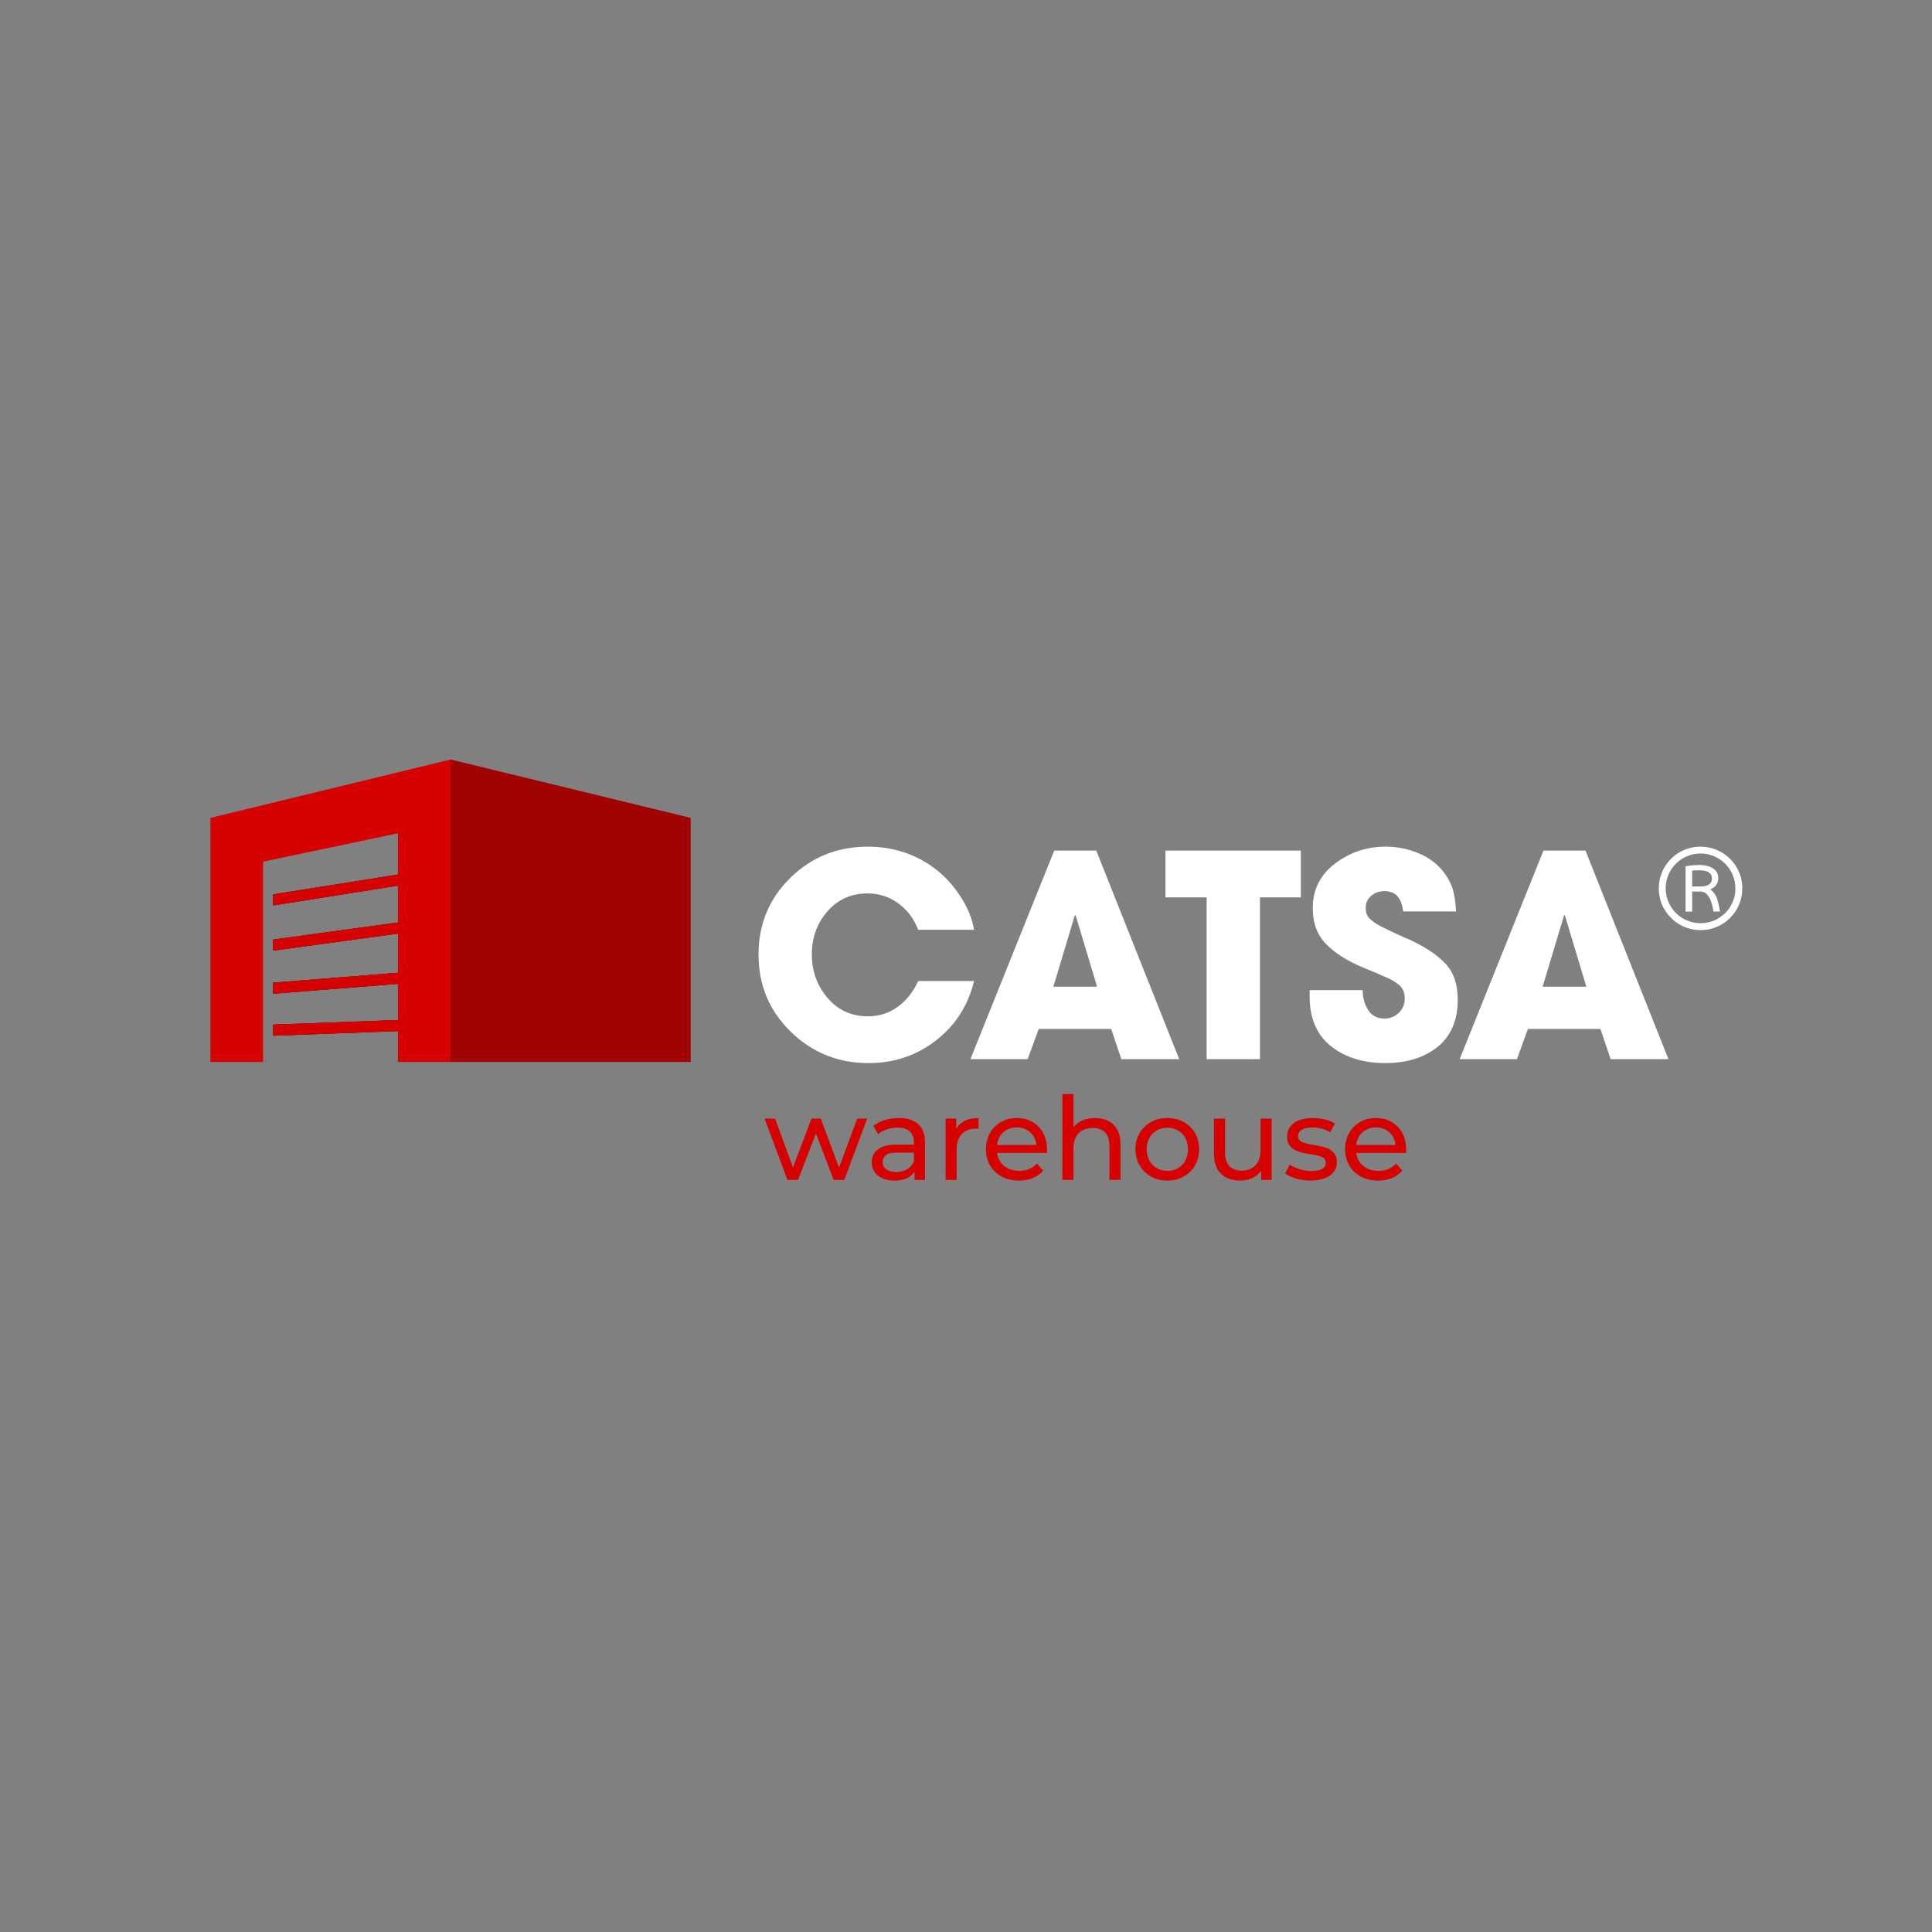 <svg viewBox="0 0 1080 1080" version="1.1" xmlns="http://www.w3.org/2000/svg" id="Capa_1">
  
  <rect x="0" y="0" width="1080" height="1080" fill="#808080" stroke="none"/>
  
  <defs>
    <style>
      .st0 {
        fill: none;
      }

      .st1 {
        fill: #1d1d1b;
      }

      .st2 {
        fill: #d60202;
      }

      .st3 {
        fill: #fff;
      }

      .st4 {
        fill: #a10202;
      }
    </style>
  </defs>
  <rect height="238.93" width="848.13" y="457.35" x="125.86" class="st0"></rect>
  <g>
    <path d="M544.51,548.43c-3.37,13.76-10.49,24.83-21.37,33.24-10.88,8.41-23.42,12.6-37.61,12.6-17.03,0-31.54-5.85-43.53-17.56-11.98-11.71-17.98-26.08-17.98-43.09s5.94-31.32,17.82-42.93c11.88-11.6,26.33-17.41,43.36-17.41,10.62,0,20.4,2.37,29.33,7.09,8.94,4.73,16.3,11.5,22.08,20.32,4.2,6.3,6.83,12.66,7.88,19.06h-31.23c-2.31-6.09-5.99-11-11.04-14.73-5.05-3.72-10.78-5.59-17.19-5.59-9.15,0-16.64,3.33-22.47,10-5.83,6.68-8.75,14.67-8.75,24.03s2.92,17.46,8.75,24.34c5.83,6.88,13.38,10.32,22.63,10.32,6.31,0,11.88-1.78,16.72-5.36,4.84-3.57,8.62-8.35,11.35-14.34h31.23Z" class="st3"></path>
    <path d="M659.17,592.06h-32.33l-5.67-16.86h-40.53l-6.15,16.86h-32.01l46.84-116.58h23.5l46.36,116.58h-.01ZM613.28,551.57l-11.99-39.86h-.47l-11.98,39.86h24.44Z" class="st3"></path>
    <path d="M727.18,501.64h-22.86v90.43h-29.8v-90.43h-23.03v-26.15h75.69v26.15Z" class="st3"></path>
    <path d="M814.9,558.51c0,11.76-3.76,20.66-11.28,26.7-7.51,6.04-17.32,9.06-29.41,9.06s-22.4-3.17-30.28-9.53c-7.89-6.35-11.83-15.52-11.83-27.49v-3.78h29.65c0,4.31,1.03,8.03,3.08,11.18,2.05,3.15,5.07,4.73,9.07,4.73,3.16,0,5.83-1.08,8.05-3.23,2.21-2.15,3.31-4.81,3.31-7.96,0-1.78-.32-3.36-.95-4.73-.63-1.36-1.68-2.57-3.16-3.62-1.47-1.05-2.68-1.81-3.62-2.28-.95-.48-2.53-1.19-4.73-2.13-2.31-1.05-5.78-2.52-10.41-4.41-8.94-3.68-15.93-8.06-20.98-13.16-5.04-5.09-7.57-11.84-7.57-20.24,0-10.29,4.15-18.59,12.45-24.89,8.31-6.3,17.77-9.45,28.39-9.45,5.99,0,11.85,1.13,17.58,3.39,5.73,2.26,10.38,5.54,13.95,9.84,2.83,3.47,4.78,6.93,5.83,10.4,1.05,3.46,1.69,7.67,1.89,12.6h-29.49c-.53-3.68-1.58-6.49-3.16-8.43-1.58-1.94-4.1-2.92-7.57-2.92-2.74,0-5.13.87-7.18,2.6-2.05,1.73-3.08,3.91-3.08,6.54,0,2.1.37,3.72,1.11,4.88.53.84,1.47,1.79,2.84,2.84,1.36,1.05,3.1,2.1,5.21,3.15,2.1,1.05,3.91,1.94,5.44,2.68,1.52.74,3.41,1.6,5.68,2.6,2.26,1,3.55,1.55,3.86,1.66,8.94,4.1,15.71,8.58,20.34,13.47,4.62,4.88,6.94,11.53,6.94,19.93" class="st3"></path>
    <path d="M932.67,592.06h-32.33l-5.68-16.86h-40.53l-6.15,16.86h-32.01l46.83-116.58h23.5l46.36,116.58h0ZM886.78,551.57l-11.99-39.86h-.47l-11.98,39.86h24.44Z" class="st3"></path>
    <path d="M973.98,496.66c0-.74-.03-1.42-.09-2.09-.06-.66-.14-1.33-.25-1.98-.21-1.21-.51-2.4-.91-3.56-.21-.61-.44-1.23-.72-1.81-.11-.24-.21-.47-.33-.7-.19-.38-.38-.76-.57-1.14-.1-.19-.21-.38-.33-.57-.17-.28-.33-.55-.51-.81-.19-.29-.39-.56-.58-.84-.23-.32-.45-.65-.7-.95-.33-.41-.68-.81-1.03-1.22-.09-.1-.19-.19-.29-.29-.14-.14-.27-.29-.4-.44-.29-.32-.64-.58-.94-.9-.16-.16-.33-.3-.49-.44-.28-.23-.57-.45-.85-.68-.29-.25-.59-.48-.92-.68-.05-.03-.1-.06-.15-.1-.41-.34-.88-.59-1.33-.88-.24-.15-.5-.26-.74-.41-.38-.24-.79-.42-1.19-.62-.45-.23-.92-.42-1.4-.61-.46-.18-.93-.35-1.4-.5-1.46-.48-2.94-.8-4.47-.98-.81-.1-1.62-.14-2.44-.16-.72-.02-1.43,0-2.14.07-.51.05-1.01.09-1.51.16-.84.11-1.68.29-2.51.49-1.22.3-2.4.73-3.55,1.21-.35.14-.69.32-1.03.49-.37.18-.74.37-1.1.56-.09.05-.18.11-.27.17-.1.06-.2.12-.29.18-.09.05-.18.09-.26.16-.06.05-.13.08-.19.12-.06.04-.13.07-.2.11-.06.04-.11.09-.18.13-.09.06-.17.13-.28.15-.09.14-.24.18-.36.28-.11.1-.25.17-.37.26-.21.16-.42.32-.63.49-.26.21-.52.42-.78.64-.05.03-.09.07-.13.11-.09.07-.17.15-.25.23-.09.07-.17.14-.25.22-.05.05-.09.1-.13.15-.29.29-.57.57-.87.87-.05.05-.09.11-.14.14-.1.05-.16.14-.22.22-.09.11-.17.24-.29.32-.02.02-.04.05-.06.07-.07.09-.13.19-.21.27s-.11.19-.21.26c-.11.07-.13.23-.26.29-.04.15-.18.25-.26.37-.18.27-.4.52-.58.79-.29.43-.57.86-.84,1.3-.24.4-.46.8-.68,1.21-.18.35-.36.71-.52,1.07-.22.47-.42.95-.6,1.43-.86,2.24-1.34,4.56-1.49,6.94-.07,1.22-.05,2.44.07,3.66.06.62.14,1.25.25,1.87.25,1.43.65,2.82,1.15,4.18.22.61.48,1.2.78,1.78.23.46.45.92.7,1.36.3.53.62,1.05.97,1.55.16.22.3.46.47.68.21.29.44.57.66.85.18.23.36.48.56.69.19.19.35.41.55.61.44.42.86.85,1.29,1.28.09.09.17.17.25.25.09.08.19.15.28.23.13.11.24.23.37.33.26.21.54.42.81.63.32.25.66.48.99.72.36.26.75.49,1.13.72.38.23.76.45,1.15.65.52.26,1.04.53,1.58.77.44.19.9.37,1.36.53,1.65.59,3.35,1,5.09,1.2.76.09,1.51.15,2.27.17,1.26.03,2.52-.04,3.77-.21.87-.12,1.73-.28,2.58-.5.96-.25,1.91-.54,2.83-.92.36-.15.72-.3,1.08-.45.29-.12.56-.26.84-.4.12-.06.23-.13.36-.19.24-.13.49-.25.72-.39.38-.22.75-.46,1.12-.69.45-.28.87-.58,1.28-.89.26-.19.51-.41.76-.61.17-.13.34-.26.49-.4.16-.16.37-.27.5-.46.24-.17.43-.38.64-.58.26-.26.51-.53.76-.8.08-.08.16-.16.23-.25.14-.17.28-.34.42-.5.3-.33.58-.69.85-1.04.2-.26.39-.53.57-.8.25-.37.49-.74.73-1.12.23-.38.43-.77.65-1.15.25-.43.45-.88.66-1.33.25-.54.47-1.09.67-1.65.67-1.84,1.09-3.74,1.28-5.68.07-.76.11-1.51.1-2.21h0ZM970.1,497.91c-.13,1.89-.52,3.73-1.19,5.51-.19.5-.38.99-.63,1.47-.17.32-.32.66-.49.98-.15.27-.32.54-.48.8-.17.29-.34.57-.53.85-.21.3-.44.6-.66.89-.21.28-.42.54-.64.81-.16.19-.31.38-.49.54-.15.13-.25.3-.4.43-.14.14-.28.29-.42.43-.02.02-.03.04-.05.05-.16.07-.24.22-.37.33-.12.1-.24.22-.36.31-.31.25-.61.5-.92.74-.36.27-.72.53-1.08.78-.29.19-.59.37-.89.55-.18.11-.35.22-.53.31-.28.15-.56.29-.84.42-.26.13-.52.25-.78.37-.91.4-1.84.72-2.8.96-.76.2-1.52.35-2.3.45-1.27.17-2.56.22-3.84.14-2.16-.14-4.23-.61-6.23-1.44-.53-.22-1.05-.48-1.57-.73-.38-.19-.76-.4-1.13-.63-.36-.22-.72-.44-1.06-.7-.24-.18-.5-.35-.74-.54-.2-.15-.37-.31-.56-.46-.21-.17-.42-.33-.61-.52-.09-.09-.2-.14-.28-.26-.07-.11-.18-.18-.28-.27-.14-.14-.29-.28-.42-.42-.09-.1-.21-.17-.28-.29-.07-.11-.17-.19-.25-.29-.09-.1-.18-.21-.27-.31-.33-.37-.63-.77-.93-1.17-.21-.28-.39-.57-.58-.87-.2-.3-.38-.61-.56-.92-.15-.26-.28-.52-.42-.79-.02-.05-.05-.1-.07-.14-.28-.53-.52-1.09-.74-1.65-.47-1.22-.82-2.47-1.04-3.76-.18-1.08-.28-2.18-.28-3.33-.01-.77.05-1.6.16-2.42.19-1.48.55-2.92,1.07-4.32.17-.44.36-.87.54-1.31.2-.48.45-.92.7-1.38.25-.46.54-.92.84-1.36.33-.49.68-.96,1.05-1.42.22-.28.48-.54.7-.82.3-.37.63-.7.98-1.03.17-.16.37-.3.53-.46.23-.23.5-.42.74-.64.23-.21.5-.37.75-.56.37-.28.75-.53,1.14-.77.27-.17.54-.34.83-.48.13-.06.25-.15.38-.22.13-.07.26-.12.38-.18.32-.15.62-.32.94-.45.55-.22,1.11-.44,1.67-.63,1.05-.34,2.13-.6,3.22-.77,1.32-.2,2.66-.26,4-.18,2.04.11,4.01.54,5.91,1.28.34.13.67.28,1,.43.36.17.72.33,1.07.52.38.2.75.42,1.12.65.41.25.8.51,1.18.79.33.24.66.49.97.75.3.25.6.5.88.77.26.25.51.52.77.78.08.08.17.15.25.23.35.38.69.77,1,1.18.21.29.45.56.65.85.38.55.75,1.11,1.07,1.7.25.46.5.93.72,1.42.65,1.39,1.11,2.84,1.41,4.34.14.72.24,1.44.3,2.17.08.97.09,1.95.02,2.92h.02Z" class="st3"></path>
    <path d="M960.93,506.62c-.22-1.15-.5-2.29-.83-3.41-.22-.72-.46-1.42-.78-2.1-.24-.51-.52-1-.83-1.47-.21-.3-.42-.59-.67-.86-.13-.14-.24-.3-.4-.4-.02-.01-.04-.03-.05-.05-.05-.1-.13-.17-.21-.23-.26-.23-.53-.46-.82-.64-.11-.07-.22-.15-.33-.24.1-.06.2-.12.3-.15.36-.13.67-.33.99-.52.27-.16.53-.35.79-.54.2-.14.38-.32.57-.48.14-.13.27-.28.4-.43.3-.36.57-.73.77-1.15.14-.29.28-.59.38-.9.22-.66.32-1.34.33-2.03.02-.64-.04-1.27-.2-1.89-.14-.56-.37-1.08-.67-1.58-.11-.19-.25-.38-.39-.56-.13-.15-.23-.33-.41-.45-.07-.05-.15-.12-.2-.19-.06-.1-.15-.17-.24-.25-.24-.19-.49-.38-.74-.56-.22-.15-.45-.3-.69-.44-.23-.13-.47-.25-.71-.36-.3-.13-.6-.26-.9-.37-.95-.34-1.93-.55-2.93-.68-.76-.1-1.51-.15-2.27-.15-.66,0-1.32,0-1.98.03-.73.03-1.46.1-2.18.16-.48.04-.95.09-1.42.15-.61.08-1.23.17-1.85.27-.17.03-.35.03-.52.1v25.3s0,.01.01.02c0,0,0,.01.01.02.2.02,3.43.02,3.65,0,0-.08,0-.16,0-.25v-10.82s-.01-.09.05-.14h4.63c.49,0,.98.06,1.45.21.26.08.5.19.74.3.31.14.58.33.85.53.09.07.18.14.26.22.08.07.16.16.24.24.3.28.57.59.81.93.28.38.52.79.74,1.2.26.5.48,1.02.69,1.55.25.66.47,1.35.65,2.03.3,1.13.53,2.29.7,3.44.03.18.06.36.09.54.21.03,3.45.03,3.66,0-.01-.1-.02-.19-.04-.29-.16-.9-.32-1.79-.49-2.69h-.01ZM955.67,494.17c-.2.18-.43.34-.67.47-.61.33-1.27.56-1.95.69-.8.15-1.61.23-2.43.23h-4.56s-.07,0-.13,0c-.03-.26-.05-7.62-.02-8.76,0-.03,0-.07.01-.12.13-.02.25-.03.37-.05.75-.06,1.48-.1,2.23-.11.75-.01,1.5-.02,2.26.01.94.05,1.86.16,2.77.41.3.09.6.19.89.31.4.16.76.38,1.1.64.37.27.67.61.9,1,.23.39.4.81.47,1.26.12.77.1,1.54-.13,2.3-.13.43-.33.81-.6,1.17-.15.2-.33.37-.52.54h0Z" class="st3"></path>
  </g>
  <g>
    <polygon points="251.87 424.57 251.87 593.66 222.45 593.66 222.45 576.37 152.72 578.97 152.7 572.78 222.45 570.2 222.45 549.96 152.72 555.5 152.7 549.32 222.45 543.78 222.45 521.89 152.72 531.41 152.7 525.22 222.45 515.7 222.45 495.07 152.72 506.14 152.7 499.97 222.45 488.88 222.45 465.81 147.06 481.68 147.06 593.66 117.63 593.66 117.63 457.2 251.87 424.57" class="st2"></polygon>
    <polygon points="251.87 593.66 386.1 593.66 386.1 457.2 251.87 424.57 251.87 593.66" class="st4"></polygon>
    <polygon points="222.45 488.88 222.45 495.07 152.72 506.14 152.7 499.97 222.45 488.88" class="st1"></polygon>
    <polygon points="152.7 525.22 222.45 515.7 222.45 521.89 152.72 531.41 152.7 525.22" class="st1"></polygon>
    <polygon points="152.7 549.32 222.45 543.78 222.45 549.96 152.72 555.5 152.7 549.32" class="st1"></polygon>
    <polygon points="152.7 572.78 222.45 570.2 222.45 576.37 152.72 578.97 152.7 572.78" class="st1"></polygon>
    <polygon points="230.36 493.81 222.45 495.07 152.72 506.14 152.7 499.97 222.45 488.88 230.34 487.63 230.36 493.81" class="st2"></polygon>
    <polygon points="230.36 520.8 222.45 521.89 152.72 531.41 152.7 525.22 222.45 515.7 230.34 514.63 230.36 520.8" class="st2"></polygon>
    <polygon points="230.36 549.34 222.45 549.96 152.72 555.5 152.7 549.32 222.45 543.78 230.34 543.15 230.36 549.34" class="st2"></polygon>
    <polygon points="230.36 576.08 222.45 576.37 152.72 578.97 152.7 572.78 222.45 570.2 230.34 569.91 230.36 576.08" class="st2"></polygon>
  </g>
  <g>
    <path d="M440.16,659.57l-12.73-34.26h5.88l11.31,31.03h-2.78l11.76-31.03h5.24l11.51,31.03h-2.72l11.57-31.03h5.56l-12.8,34.26h-5.95l-10.79-28.31h1.81l-10.92,28.31h-5.95Z" class="st2"></path>
    <path d="M499.95,659.95c-2.54,0-4.77-.43-6.69-1.29-1.92-.86-3.39-2.06-4.43-3.59s-1.55-3.27-1.55-5.2.44-3.53,1.33-5.04c.88-1.51,2.33-2.72,4.33-3.62,2-.9,4.71-1.36,8.11-1.36h10.86v4.46h-10.6c-3.1,0-5.19.52-6.27,1.55-1.08,1.03-1.62,2.28-1.62,3.75,0,1.68.67,3.03,2,4.04,1.33,1.01,3.19,1.52,5.56,1.52s4.36-.52,6.11-1.55c1.75-1.03,3.01-2.54,3.78-4.52l1.23,4.27c-.82,2.03-2.26,3.63-4.33,4.82-2.07,1.19-4.68,1.78-7.82,1.78ZM511.2,659.57v-7.24l-.32-1.36v-12.35c0-2.63-.77-4.66-2.29-6.11-1.53-1.44-3.83-2.17-6.88-2.17-2.03,0-4.01.33-5.95,1-1.94.67-3.58,1.56-4.91,2.68l-2.58-4.65c1.77-1.42,3.89-2.51,6.37-3.26,2.48-.75,5.07-1.13,7.79-1.13,4.7,0,8.32,1.14,10.86,3.43,2.54,2.28,3.81,5.77,3.81,10.47v20.68h-5.88Z" class="st2"></path>
    <path d="M528.59,659.57v-34.26h5.95v9.31l-.58-2.33c.95-2.37,2.54-4.18,4.78-5.43,2.24-1.25,5-1.87,8.27-1.87v6.01c-.26-.04-.51-.06-.74-.06h-.68c-3.32,0-5.95.99-7.89,2.97-1.94,1.98-2.91,4.85-2.91,8.6v17.06h-6.21Z" class="st2"></path>
    <path d="M569.57,659.95c-3.66,0-6.88-.75-9.66-2.26-2.78-1.51-4.93-3.58-6.46-6.21-1.53-2.63-2.29-5.64-2.29-9.05s.74-6.42,2.23-9.05c1.49-2.63,3.53-4.69,6.14-6.17s5.55-2.23,8.82-2.23,6.25.73,8.79,2.2c2.54,1.47,4.53,3.52,5.98,6.17s2.17,5.74,2.17,9.27c0,.26-.01.56-.03.91-.02.35-.05.67-.1.97h-29.15v-4.46h25.92l-2.52,1.55c.04-2.2-.41-4.16-1.36-5.88-.95-1.72-2.25-3.07-3.91-4.04s-3.59-1.45-5.78-1.45-4.07.49-5.75,1.45-3,2.33-3.94,4.07c-.95,1.75-1.42,3.74-1.42,5.98v1.03c0,2.28.53,4.32,1.58,6.11,1.05,1.79,2.53,3.18,4.43,4.17,1.9.99,4.07,1.49,6.53,1.49,2.03,0,3.87-.34,5.53-1.03,1.66-.69,3.11-1.72,4.36-3.1l3.43,4.01c-1.55,1.81-3.48,3.19-5.79,4.14-2.3.95-4.88,1.42-7.72,1.42Z" class="st2"></path>
    <path d="M612.16,624.98c2.8,0,5.27.54,7.4,1.62,2.13,1.08,3.8,2.72,5.01,4.91,1.21,2.2,1.81,4.98,1.81,8.34v19.71h-6.21v-19c0-3.32-.81-5.82-2.42-7.5s-3.89-2.52-6.82-2.52c-2.2,0-4.12.43-5.75,1.29-1.64.86-2.9,2.13-3.78,3.81-.88,1.68-1.33,3.77-1.33,6.27v17.65h-6.21v-47.96h6.21v22.95l-1.23-2.46c1.12-2.24,2.84-3.99,5.17-5.24,2.33-1.25,5.04-1.87,8.14-1.87Z" class="st2"></path>
    <path d="M652.56,659.95c-3.4,0-6.45-.75-9.15-2.26-2.69-1.51-4.82-3.59-6.37-6.24s-2.33-5.66-2.33-9.02.78-6.41,2.33-9.02c1.55-2.61,3.66-4.66,6.33-6.17,2.67-1.51,5.73-2.26,9.18-2.26s6.45.74,9.15,2.23c2.69,1.49,4.8,3.55,6.33,6.17,1.53,2.63,2.29,5.65,2.29,9.05s-.77,6.42-2.29,9.05c-1.53,2.63-3.64,4.7-6.33,6.21-2.69,1.51-5.74,2.26-9.15,2.26ZM652.56,654.52c2.2,0,4.17-.49,5.91-1.49,1.75-.99,3.11-2.4,4.11-4.23.99-1.83,1.49-3.95,1.49-6.37s-.5-4.58-1.49-6.37c-.99-1.79-2.36-3.18-4.11-4.17-1.75-.99-3.72-1.49-5.91-1.49s-4.16.5-5.88,1.49c-1.72.99-3.1,2.38-4.14,4.17-1.03,1.79-1.55,3.91-1.55,6.37s.52,4.54,1.55,6.37c1.03,1.83,2.41,3.24,4.14,4.23,1.72.99,3.68,1.49,5.88,1.49Z" class="st2"></path>
    <path d="M693.35,659.95c-2.93,0-5.5-.54-7.72-1.62s-3.94-2.73-5.17-4.94c-1.23-2.22-1.84-5.01-1.84-8.37v-19.71h6.21v19c0,3.36.81,5.88,2.42,7.56,1.62,1.68,3.89,2.52,6.82,2.52,2.15,0,4.03-.44,5.62-1.33,1.59-.88,2.82-2.17,3.68-3.88.86-1.7,1.29-3.76,1.29-6.17v-17.71h6.2v34.26h-5.88v-9.24l.97,2.46c-1.12,2.28-2.8,4.05-5.04,5.3-2.24,1.25-4.76,1.87-7.56,1.87Z" class="st2"></path>
    <path d="M732.52,659.95c-2.84,0-5.55-.39-8.11-1.16-2.56-.78-4.58-1.72-6.04-2.84l2.58-4.91c1.47.99,3.27,1.83,5.43,2.52,2.15.69,4.35,1.03,6.59,1.03,2.89,0,4.97-.41,6.24-1.23,1.27-.82,1.91-1.96,1.91-3.43,0-1.08-.39-1.92-1.16-2.52-.78-.6-1.8-1.05-3.07-1.36-1.27-.3-2.68-.57-4.23-.81-1.55-.24-3.1-.54-4.65-.9-1.55-.37-2.97-.88-4.27-1.55-1.29-.67-2.33-1.59-3.1-2.78s-1.16-2.77-1.16-4.75.58-3.88,1.75-5.43c1.16-1.55,2.81-2.75,4.94-3.59s4.66-1.26,7.6-1.26c2.24,0,4.51.27,6.82.81,2.3.54,4.19,1.3,5.66,2.29l-2.65,4.91c-1.55-1.03-3.17-1.75-4.85-2.13-1.68-.39-3.36-.58-5.04-.58-2.71,0-4.74.44-6.08,1.32-1.34.88-2,2.01-2,3.39,0,1.16.4,2.06,1.2,2.68.8.63,1.83,1.11,3.1,1.45,1.27.35,2.68.64,4.23.87,1.55.24,3.1.54,4.65.91,1.55.37,2.96.87,4.23,1.52,1.27.65,2.3,1.55,3.1,2.71.8,1.16,1.2,2.72,1.2,4.65,0,2.07-.6,3.86-1.81,5.37-1.21,1.51-2.91,2.68-5.11,3.52-2.2.84-4.83,1.26-7.89,1.26Z" class="st2"></path>
    <path d="M770.33,659.95c-3.66,0-6.88-.75-9.66-2.26-2.78-1.51-4.93-3.58-6.46-6.21-1.53-2.63-2.29-5.64-2.29-9.05s.74-6.42,2.23-9.05c1.49-2.63,3.53-4.69,6.14-6.17s5.55-2.23,8.82-2.23,6.25.73,8.79,2.2c2.54,1.47,4.53,3.52,5.98,6.17s2.17,5.74,2.17,9.27c0,.26-.01.56-.03.91-.02.35-.05.67-.1.97h-29.15v-4.46h25.92l-2.52,1.55c.04-2.2-.41-4.16-1.36-5.88-.95-1.72-2.25-3.07-3.91-4.04s-3.59-1.45-5.78-1.45-4.07.49-5.75,1.45-3,2.33-3.94,4.07c-.95,1.75-1.42,3.74-1.42,5.98v1.03c0,2.28.53,4.32,1.58,6.11,1.05,1.79,2.53,3.18,4.43,4.17,1.9.99,4.07,1.49,6.53,1.49,2.03,0,3.87-.34,5.53-1.03,1.66-.69,3.11-1.72,4.36-3.1l3.43,4.01c-1.55,1.81-3.48,3.19-5.79,4.14-2.3.95-4.88,1.42-7.72,1.42Z" class="st2"></path>
  </g>
</svg>